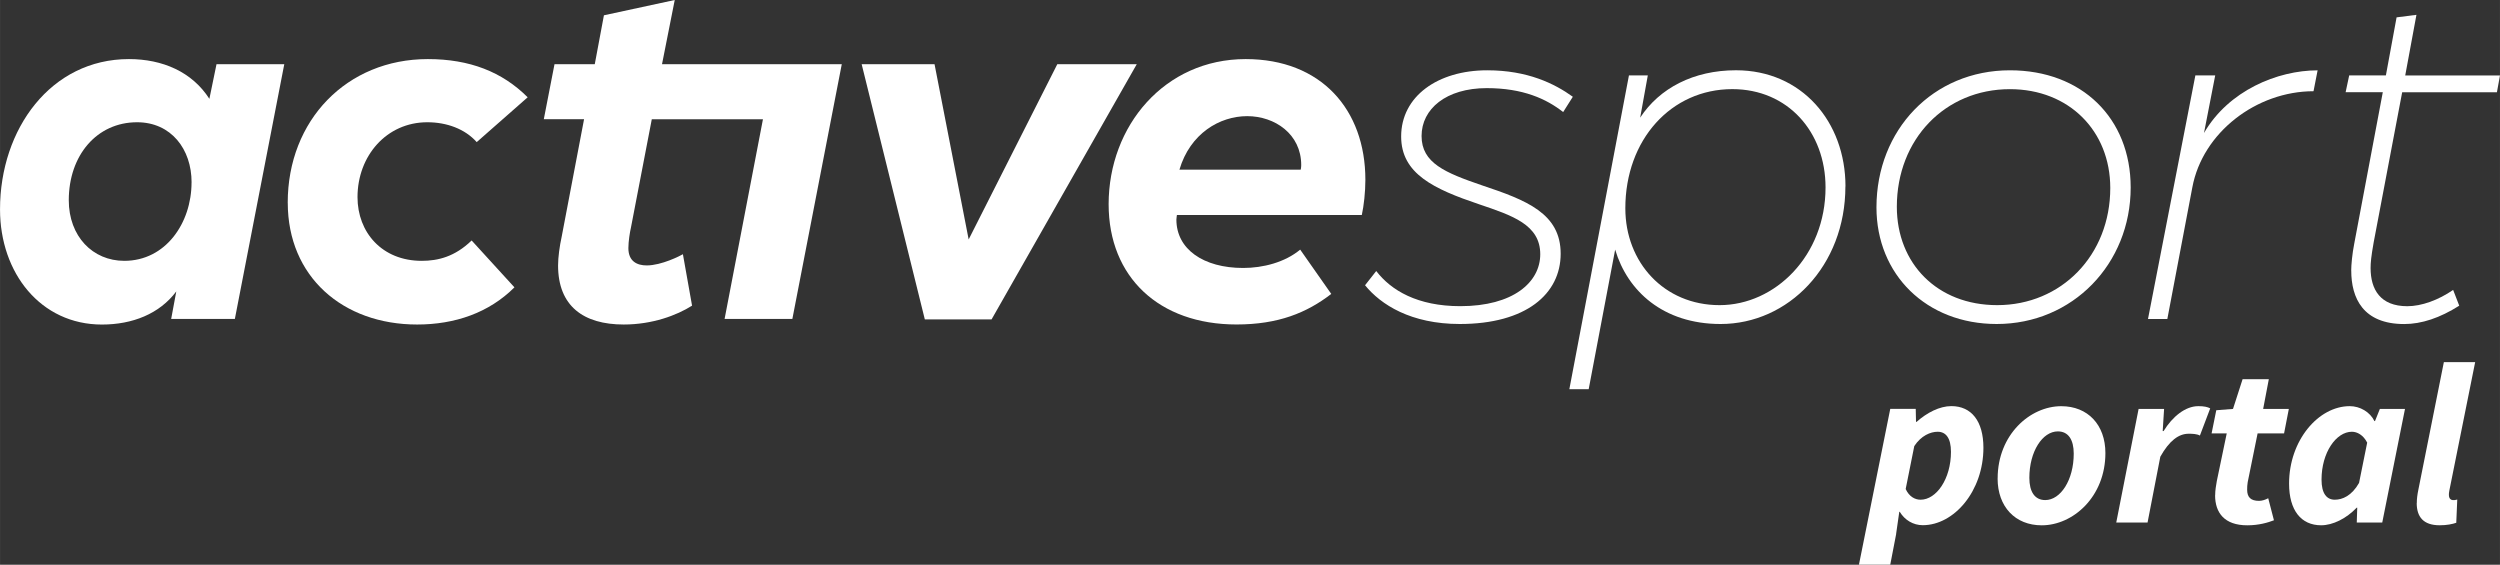 <?xml version="1.0" encoding="UTF-8"?>
<svg xmlns="http://www.w3.org/2000/svg" id="Layer_1" width="222.55mm" height="50.27mm" viewBox="0 0 630.85 142.5">
  <rect x="0" y="0" width="630.85" height="142.5" fill="#333333" stroke="none"/>
  <defs>
    <style>.cls-1{fill:#fff;}</style>
  </defs>
  <path class="cls-1" d="M0,52.83C0,32.52,12.86,14.91,32.52,14.91c8.48,0,15.94,3.21,20.31,10.03l1.8-8.74h17.1l-12.47,64.28h-16.07l1.29-6.94c-4.24,5.66-11.06,8.36-18.77,8.36-15.43,0-25.71-12.98-25.71-29.05ZM48.34,46.02c0-8.36-5.14-15.17-13.76-15.17-10.16,0-17.23,8.36-17.23,19.67,0,9.13,6.04,15.3,14.01,15.3,10.41,0,16.97-9.51,16.97-19.8Z"></path>
  <path class="cls-1" d="M72.6,51.16c0-20.83,14.91-36.25,35.35-36.25,10.54,0,18.77,3.21,25.2,9.64l-12.86,11.31c-2.96-3.34-7.58-5.01-12.47-5.01-10.28,0-17.61,8.48-17.61,18.9,0,8.87,6.17,16.07,16.2,16.07,4.11,0,8.36-1.03,12.6-5.14l10.8,11.83c-6.43,6.43-15.04,9.38-24.55,9.38-18.77,0-32.65-12.08-32.65-30.72Z"></path>
  <path class="cls-1" d="M210.63,16.2h-43.58l3.21-16.2-17.87,3.86-2.31,12.34h-10.16l-2.7,13.88h10.16l-5.66,29.7c-.51,2.31-.9,5.14-.9,7.2,0,10.28,6.43,14.91,16.58,14.91,7.2,0,13.37-2.31,17.23-4.76l-2.31-12.98c-.64.39-5.4,2.83-9.13,2.83-2.44,0-4.63-1.03-4.63-4.37,0-1.67.39-4.11.64-5.14l5.27-27.38h28.05l-9.68,50.39h17.1l12.47-64.28h-1.8Z"></path>
  <path class="cls-1" d="M217.44,16.2h18.38l8.61,44.22,22.37-44.22h20.05l-36.64,64.4h-16.84l-15.94-64.4Z"></path>
  <path class="cls-1" d="M279.75,51.55c0-19.8,14.14-36.64,34.58-36.64,19.03,0,30.21,12.73,30.21,30.47,0,3.09-.39,6.56-.9,8.87h-46.66c0,.26-.13.64-.13,1.16,0,7.46,6.81,12.21,16.84,12.21,5.01,0,10.54-1.41,14.4-4.63l7.84,11.18c-6.17,4.76-13.37,7.71-23.91,7.71-19.54,0-32.27-11.96-32.27-30.34ZM328.22,42.81s.13-.51.13-1.16c0-7.84-6.69-12.34-13.63-12.34s-14.4,4.37-17.1,13.5h30.6Z"></path>
  <path class="cls-1" d="M344.45,71.99l2.83-3.6c3.73,4.88,10.41,8.87,21.21,8.87,13.37,0,20.18-6.04,20.18-13.11,0-7.46-7.07-9.77-15.43-12.6-11.44-3.86-19.67-7.71-19.67-17.1,0-10.16,9.26-16.71,21.72-16.71,10.16,0,16.97,3.34,21.6,6.68l-2.44,3.86c-4.24-3.34-10.16-6.04-19.28-6.04-10.28,0-16.45,5.27-16.45,12.08s5.91,9.26,15.3,12.47c11.18,3.73,19.8,7.07,19.8,17.23s-8.74,17.74-25.45,17.74c-12.34,0-19.93-4.88-23.91-9.77Z"></path>
  <path class="cls-1" d="M465.67,47.05c0,20.05-14.4,34.71-31.49,34.71-14.53,0-23.52-8.36-26.61-18.77l-6.68,35.22h-4.88l15.04-79.19h4.76l-1.93,10.67c4.88-7.46,13.5-11.96,24.17-11.96,16.58,0,27.64,12.98,27.64,29.31ZM410.14,52.58c0,13.63,9.77,24.42,23.78,24.42s26.74-12.47,26.74-29.7c0-14.01-9.51-24.81-23.52-24.81-15.43,0-27,12.73-27,30.08Z"></path>
  <path class="cls-1" d="M473.51,52.32c0-19.54,14.27-34.58,33.68-34.58,18.13,0,30.47,12.08,30.47,29.57,0,19.28-14.65,34.45-33.81,34.45-17.74,0-30.34-12.47-30.34-29.44ZM532.51,47.44c0-14.4-10.41-24.94-25.32-24.94-16.33,0-28.54,12.6-28.54,29.69,0,14.27,10.16,24.81,25.32,24.81,16.2,0,28.54-12.6,28.54-29.57Z"></path>
  <path class="cls-1" d="M553.98,19.03h5.01l-2.83,14.53c6.17-10.67,18.51-15.81,28.67-15.81l-1.03,5.27c-14.4,0-28.02,10.41-30.59,24.3l-6.3,33.17h-4.88l11.95-61.45Z"></path>
  <path class="cls-1" d="M593.31,68.26c0-1.41.26-4.24.77-6.81l7.2-38.18h-9.38l.9-4.24h9.26l2.7-14.65,5.01-.64-2.83,15.3h23.91l-.77,4.24h-23.91l-7.2,37.92c-.64,3.6-.77,5.14-.77,6.43,0,5.4,2.44,9.64,9.26,9.64,3.6,0,7.84-1.54,11.57-4.11l1.54,3.98c-4.88,3.09-9.51,4.63-13.88,4.63-10.41,0-13.37-6.56-13.37-13.5Z"></path>
  <path class="cls-1" d="M478.48,134.76l-1.49,7.73h-7.9l7.9-39.31h6.43l.07,3.28h.14c2.62-2.33,5.81-3.98,8.78-3.98,5.04,0,8.09,3.76,8.09,10.51,0,10.92-7.4,19.54-15.31,19.54-2.4,0-4.56-1.3-5.8-3.38h-.12l-.8,5.59ZM483.05,112.58l-2.17,10.82c.86,1.89,2.32,2.7,3.76,2.7,3.98,0,7.67-5.24,7.67-12.08,0-3.5-1.3-5.07-3.35-5.07-1.81,0-4.18.98-5.91,3.62Z"></path>
  <path class="cls-1" d="M504.09,120.74c0-11.05,8.17-18.24,16.06-18.24,6.69,0,11.13,4.69,11.13,11.82,0,11.05-8.17,18.24-16.07,18.24-6.69,0-11.13-4.69-11.13-11.82ZM523.29,114.47c0-3.5-1.35-5.61-4.01-5.61-3.86,0-7.19,5.04-7.19,11.72,0,3.5,1.35,5.61,4.01,5.61,3.86,0,7.19-5.04,7.19-11.72Z"></path>
  <path class="cls-1" d="M539.66,103.19h6.43l-.35,5.58h.23c2.22-3.62,5.47-6.28,8.76-6.28,1.46,0,2.36.21,3,.56l-2.6,6.86c-.75-.42-1.9-.46-2.84-.46-2.53,0-4.89,1.77-7.15,5.8l-3.22,16.61h-7.9l5.64-28.67Z"></path>
  <path class="cls-1" d="M558.98,124.97c0-1.23.21-2.4.42-3.61l2.5-12h-3.82l1.18-5.84,4.22-.33,2.42-7.5h6.62l-1.43,7.5h6.48l-1.2,6.17h-6.68l-2.5,12.31c-.12.69-.14,1.29-.14,1.91,0,1.9.92,2.81,3,2.81.82,0,1.59-.29,2.32-.66l1.44,5.56c-1.52.58-3.78,1.27-6.73,1.27-5.78,0-8.12-3.19-8.12-7.58Z"></path>
  <path class="cls-1" d="M577.63,122.04c0-10.92,7.4-19.55,15.31-19.55,2.59,0,5.11,1.47,6.23,3.77h.14l1.23-3.07h6.34l-5.74,28.67h-6.43l.12-3.75h-.14c-2.6,2.72-6,4.44-8.97,4.44-5.04,0-8.09-3.75-8.09-10.51ZM595.29,121.86l2.05-10.16c-.96-1.91-2.51-2.75-3.85-2.75-3.98,0-7.67,5.24-7.67,12.08,0,3.51,1.3,5.07,3.35,5.07,1.91,0,4.27-.98,6.12-4.24Z"></path>
  <path class="cls-1" d="M609.86,126.95c0-1.01.12-2.07.42-3.5l6.41-32.07h7.9l-6.51,32.38c-.12.58-.12.83-.12,1.11,0,.99.52,1.33,1.09,1.33.33,0,.54,0,1.02-.14l-.25,5.86c-.96.33-2.35.63-4.19.63-4.11,0-5.79-2.12-5.79-5.6Z"></path>
</svg>
